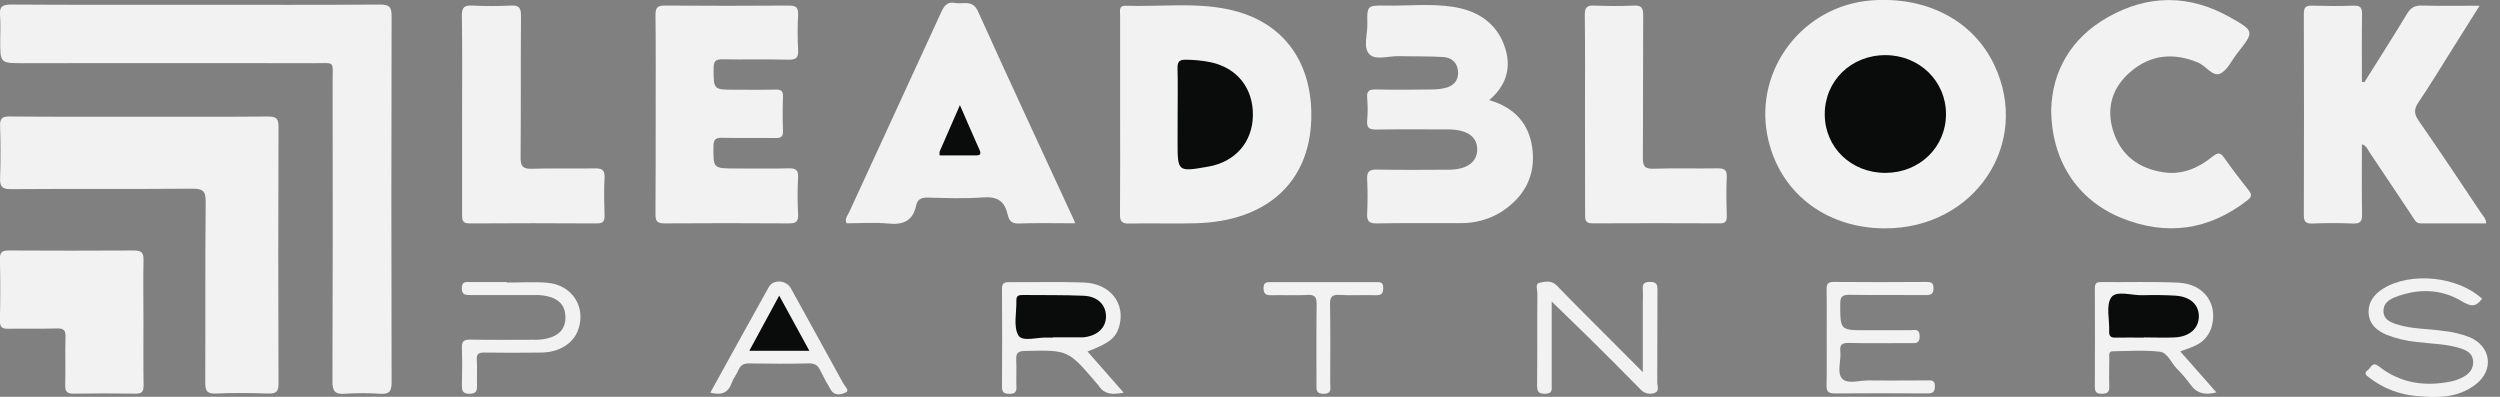 <svg width="126" height="20" viewBox="0 0 126 20" fill="none" xmlns="http://www.w3.org/2000/svg">
<rect x="0" y="0" width="126" height="20" fill="#808080" stroke="none"/>
<g id="Layer_1" clip-path="url(#clip0_206_511033)">
<path id="Vector" d="M9.915 0.241C12.998 0.241 16.081 0.252 19.163 0.23C19.63 0.23 19.738 0.359 19.737 0.811C19.721 6.965 19.721 13.119 19.737 19.272C19.737 19.734 19.609 19.877 19.151 19.846C18.56 19.805 17.967 19.805 17.376 19.846C16.882 19.88 16.754 19.714 16.755 19.228C16.773 14.194 16.776 9.161 16.764 4.128C16.764 3.037 16.913 3.186 15.84 3.185C10.947 3.179 6.056 3.179 1.165 3.185C0.011 3.185 0.011 3.185 0.011 2.049C0.011 1.627 0.04 1.201 0.002 0.783C-0.037 0.339 0.113 0.229 0.557 0.229C3.676 0.25 6.796 0.241 9.915 0.241Z" fill="#F2F2F2"/>
<path id="Vector_2" d="M7.013 5.882C9.173 5.882 11.34 5.892 13.496 5.873C13.889 5.873 14.039 5.944 14.037 6.379C14.021 10.697 14.021 15.016 14.037 19.335C14.037 19.718 13.934 19.846 13.542 19.834C12.655 19.807 11.767 19.796 10.88 19.834C10.404 19.856 10.343 19.664 10.345 19.261C10.358 16.229 10.337 13.196 10.366 10.164C10.372 9.618 10.211 9.505 9.688 9.51C6.642 9.535 3.594 9.51 0.547 9.533C0.098 9.533 -0.008 9.402 0.005 8.978C0.038 8.097 0.032 7.213 0.005 6.332C-0.005 5.966 0.116 5.869 0.474 5.871C2.655 5.89 4.834 5.882 7.013 5.882Z" fill="#F2F2F2"/>
<path id="Vector_3" d="M95.009 11.51C91.963 11.51 89.603 9.634 89.068 6.788C88.441 3.451 90.895 0.285 94.312 0.021C97.107 -0.192 99.443 1.031 100.507 3.264C102.394 7.225 99.535 11.512 95.009 11.51Z" fill="#F2F2F2"/>
<path id="Vector_4" d="M56.454 5.771C56.454 4.099 56.454 2.428 56.454 0.757C56.454 0.554 56.371 0.277 56.738 0.29C58.45 0.347 60.178 0.115 61.873 0.465C64.819 1.073 66.166 3.287 66.088 6.012C65.997 9.188 63.844 11.152 60.279 11.252C59.155 11.285 58.028 11.24 56.903 11.268C56.513 11.277 56.444 11.129 56.447 10.79C56.463 9.115 56.454 7.443 56.454 5.771Z" fill="#F2F2F2"/>
<path id="Vector_5" d="M119.163 4.147C119.882 2.998 120.614 1.854 121.316 0.693C121.5 0.387 121.702 0.268 122.065 0.28C122.998 0.306 123.931 0.288 124.972 0.288C124.439 1.136 123.965 1.891 123.49 2.645C122.961 3.483 122.449 4.332 121.894 5.153C121.665 5.486 121.658 5.729 121.894 6.073C122.962 7.61 124.002 9.171 125.044 10.732C125.142 10.877 125.291 11.002 125.305 11.258C124.196 11.258 123.099 11.258 122 11.258C121.764 11.258 121.699 11.081 121.6 10.934C120.875 9.85 120.158 8.763 119.427 7.682C119.331 7.542 119.283 7.35 119.04 7.27C119.04 8.462 119.028 9.631 119.048 10.798C119.055 11.15 118.966 11.281 118.591 11.265C117.91 11.236 117.226 11.238 116.543 11.265C116.194 11.278 116.112 11.154 116.113 10.828C116.124 7.448 116.124 4.07 116.113 0.691C116.113 0.378 116.207 0.276 116.522 0.285C117.222 0.305 117.924 0.311 118.624 0.285C118.987 0.271 119.052 0.413 119.047 0.729C119.03 1.859 119.04 2.99 119.04 4.121L119.163 4.147Z" fill="#F2F2F2"/>
<path id="Vector_6" d="M33.046 5.769C33.046 4.097 33.056 2.425 33.037 0.753C33.037 0.394 33.132 0.278 33.499 0.281C35.584 0.296 37.671 0.296 39.758 0.281C40.115 0.281 40.245 0.375 40.225 0.747C40.193 1.334 40.193 1.922 40.225 2.509C40.244 2.884 40.148 3.018 39.745 3.008C38.635 2.979 37.526 3.008 36.422 2.989C36.049 2.98 35.964 3.1 35.966 3.452C35.966 4.521 35.956 4.522 37.04 4.522C37.723 4.522 38.407 4.534 39.09 4.515C39.381 4.507 39.474 4.596 39.463 4.887C39.442 5.456 39.441 6.027 39.463 6.595C39.475 6.903 39.352 6.96 39.074 6.956C38.186 6.943 37.298 6.964 36.411 6.945C36.09 6.938 35.962 7.002 35.958 7.362C35.951 8.491 35.933 8.491 37.084 8.491C37.972 8.491 38.859 8.506 39.747 8.485C40.091 8.477 40.244 8.549 40.223 8.934C40.191 9.558 40.191 10.183 40.223 10.808C40.242 11.186 40.097 11.262 39.747 11.259C37.661 11.245 35.575 11.245 33.488 11.259C33.105 11.259 33.033 11.127 33.036 10.782C33.046 9.114 33.046 7.442 33.046 5.769Z" fill="#F2F2F2"/>
<path id="Vector_7" d="M54.187 11.254C53.188 11.254 52.248 11.231 51.308 11.264C50.911 11.277 50.832 11.012 50.772 10.764C50.609 10.093 50.218 9.898 49.539 9.949C48.621 10.019 47.693 9.982 46.765 9.958C46.432 9.949 46.239 10.045 46.171 10.367C46.006 11.13 45.527 11.343 44.776 11.268C44.083 11.199 43.376 11.254 42.668 11.254C42.557 11.017 42.725 10.854 42.8 10.69C44.344 7.322 45.907 3.962 47.446 0.595C47.594 0.273 47.754 0.075 48.14 0.151C48.548 0.227 49.013 -0.042 49.295 0.581C50.862 4.058 52.476 7.514 54.074 10.977C54.113 11.036 54.133 11.105 54.187 11.254Z" fill="#F2F2F2"/>
<path id="Vector_8" d="M103.381 5.496C103.442 3.61 104.351 1.93 106.238 0.864C108.272 -0.284 110.352 -0.284 112.398 0.873C113.632 1.571 113.625 1.584 112.761 2.68C112.477 3.041 112.256 3.559 111.885 3.715C111.513 3.872 111.18 3.316 110.775 3.15C109.555 2.644 108.416 2.746 107.407 3.593C106.481 4.37 106.141 5.395 106.494 6.569C106.873 7.822 107.79 8.503 109.061 8.686C109.992 8.821 110.806 8.465 111.514 7.889C111.779 7.674 111.911 7.677 112.108 7.962C112.495 8.517 112.913 9.06 113.335 9.594C113.493 9.796 113.495 9.92 113.283 10.085C111.321 11.612 109.178 11.912 106.889 10.973C104.68 10.057 103.381 8.076 103.381 5.496Z" fill="#F2F2F2"/>
<path id="Vector_9" d="M75.055 5.045C76.333 5.418 77.067 6.231 77.229 7.474C77.409 8.865 76.822 9.94 75.646 10.691C75.027 11.068 74.315 11.26 73.591 11.246C72.188 11.256 70.784 11.234 69.382 11.259C68.973 11.267 68.887 11.12 68.905 10.754C68.932 10.185 68.934 9.614 68.905 9.046C68.886 8.67 68.993 8.538 69.391 8.546C70.59 8.571 71.79 8.558 72.991 8.554C73.914 8.554 74.433 8.191 74.452 7.556C74.466 6.89 73.944 6.524 72.976 6.522C71.776 6.522 70.576 6.511 69.376 6.529C69.035 6.529 68.87 6.47 68.905 6.085C68.939 5.7 68.939 5.313 68.905 4.928C68.874 4.568 69.025 4.503 69.349 4.51C70.291 4.529 71.235 4.52 72.173 4.51C72.394 4.51 72.614 4.486 72.829 4.436C73.252 4.334 73.513 4.069 73.487 3.614C73.46 3.16 73.165 2.899 72.738 2.873C72.001 2.829 71.262 2.849 70.525 2.829C70.011 2.815 69.34 3.051 69.026 2.741C68.682 2.408 68.929 1.734 68.915 1.209C68.895 0.278 68.909 0.266 69.83 0.282C70.974 0.3 72.126 0.171 73.258 0.349C74.531 0.55 75.508 1.217 75.882 2.494C76.171 3.481 75.879 4.352 75.055 5.045Z" fill="#F2F2F2"/>
<path id="Vector_10" d="M23.289 5.753C23.289 4.1 23.305 2.447 23.278 0.795C23.271 0.368 23.407 0.261 23.809 0.28C24.455 0.313 25.101 0.313 25.746 0.28C26.181 0.255 26.26 0.418 26.258 0.815C26.239 3.184 26.258 5.554 26.238 7.922C26.238 8.366 26.332 8.522 26.807 8.506C27.858 8.468 28.915 8.506 29.962 8.487C30.327 8.479 30.492 8.551 30.469 8.961C30.434 9.583 30.449 10.209 30.469 10.833C30.476 11.118 30.429 11.264 30.084 11.261C27.944 11.247 25.803 11.247 23.663 11.261C23.305 11.261 23.288 11.093 23.29 10.818C23.293 9.132 23.289 7.443 23.289 5.753Z" fill="#F2F2F2"/>
<path id="Vector_11" d="M79.883 5.753C79.883 4.082 79.894 2.412 79.874 0.741C79.874 0.371 79.986 0.268 80.343 0.281C81.008 0.306 81.674 0.313 82.34 0.281C82.752 0.258 82.819 0.425 82.817 0.788C82.802 3.175 82.817 5.558 82.8 7.949C82.8 8.37 82.89 8.52 83.344 8.503C84.412 8.468 85.484 8.503 86.553 8.485C86.891 8.485 87.049 8.541 87.029 8.928C86.996 9.587 87.011 10.25 87.029 10.911C87.034 11.174 86.944 11.258 86.68 11.257C84.538 11.248 82.398 11.245 80.258 11.257C79.897 11.257 79.888 11.083 79.889 10.813C79.887 9.132 79.883 7.443 79.883 5.753Z" fill="#F2F2F2"/>
<path id="Vector_12" d="M7.23 16.239C7.23 17.304 7.22 18.369 7.237 19.434C7.237 19.746 7.147 19.846 6.83 19.84C5.794 19.823 4.761 19.823 3.73 19.84C3.397 19.847 3.281 19.753 3.286 19.41C3.309 18.603 3.277 17.794 3.302 16.987C3.312 16.654 3.221 16.543 2.873 16.553C2.062 16.579 1.249 16.553 0.438 16.569C0.114 16.576 -0.012 16.511 -0.005 16.151C0.021 15.124 0.023 14.095 -0.005 13.067C-0.015 12.677 0.138 12.624 0.476 12.624C2.56 12.636 4.645 12.636 6.731 12.624C7.105 12.624 7.243 12.705 7.233 13.105C7.212 14.148 7.23 15.195 7.23 16.239Z" fill="#F2F2F2"/>
<path id="Vector_13" d="M54.81 17.715L56.633 19.789C56.089 19.9 55.65 19.9 55.354 19.41C55.321 19.365 55.283 19.323 55.243 19.284C53.825 17.627 53.826 17.636 51.639 17.688C51.28 17.697 51.203 17.821 51.218 18.14C51.24 18.598 51.212 19.058 51.228 19.516C51.239 19.799 51.104 19.849 50.86 19.849C50.616 19.849 50.499 19.782 50.501 19.51C50.511 17.857 50.511 16.205 50.501 14.553C50.501 14.272 50.611 14.22 50.858 14.22C52.112 14.231 53.368 14.192 54.621 14.238C55.974 14.287 56.754 15.318 56.396 16.491C56.222 17.04 55.893 17.3 54.81 17.715Z" fill="#F2F2F2"/>
<path id="Vector_14" d="M109.886 17.711L111.708 19.778C111.117 19.933 110.701 19.822 110.377 19.353C110.17 19.072 109.941 18.807 109.694 18.561C109.421 18.269 109.242 17.771 108.856 17.727C108.074 17.636 107.273 17.692 106.481 17.705C106.259 17.705 106.309 17.907 106.308 18.044C106.308 18.521 106.291 18.999 106.308 19.476C106.321 19.777 106.197 19.845 105.92 19.845C105.642 19.845 105.579 19.734 105.58 19.483C105.587 17.831 105.587 16.178 105.58 14.526C105.58 14.281 105.667 14.214 105.901 14.217C107.192 14.229 108.486 14.188 109.775 14.245C111.045 14.3 111.765 15.256 111.486 16.399C111.434 16.623 111.33 16.833 111.183 17.01C111.035 17.187 110.849 17.328 110.638 17.421C110.411 17.529 110.166 17.605 109.886 17.711Z" fill="#F2F2F2"/>
<path id="Vector_15" d="M78.205 15.196C78.205 16.653 78.205 18.022 78.205 19.39C78.205 19.604 78.261 19.834 77.902 19.845C77.543 19.856 77.466 19.742 77.469 19.401C77.487 17.86 77.469 16.318 77.484 14.777C77.484 14.596 77.356 14.303 77.602 14.25C77.882 14.188 78.198 14.116 78.471 14.4C79.376 15.339 80.307 16.256 81.228 17.181C81.717 17.674 82.207 18.164 82.797 18.756V15.306C82.797 15.068 82.813 14.828 82.797 14.591C82.773 14.31 82.864 14.205 83.163 14.207C83.461 14.209 83.537 14.31 83.536 14.592C83.525 16.152 83.536 17.712 83.525 19.272C83.525 19.454 83.649 19.716 83.39 19.806C83.269 19.851 83.137 19.858 83.012 19.826C82.886 19.795 82.773 19.727 82.687 19.631C81.812 18.736 80.923 17.856 80.035 16.975C79.455 16.41 78.874 15.85 78.205 15.196Z" fill="#F2F2F2"/>
<path id="Vector_16" d="M125.095 15.056C124.794 15.481 124.532 15.458 124.096 15.194C123.027 14.548 121.862 14.528 120.7 14.984C120.38 15.109 120.107 15.317 120.126 15.708C120.144 16.098 120.472 16.241 120.791 16.343C121.553 16.59 122.357 16.565 123.14 16.676C123.596 16.723 124.043 16.83 124.471 16.995C125.545 17.451 125.714 18.642 124.787 19.364C123.861 20.087 122.79 20.058 121.72 19.952C120.89 19.871 120.099 19.559 119.437 19.051C119.296 18.941 119.087 18.838 119.345 18.646C119.503 18.528 119.558 18.203 119.899 18.467C120.982 19.322 122.229 19.498 123.56 19.22C123.775 19.172 123.981 19.093 124.173 18.985C124.484 18.816 124.677 18.549 124.644 18.181C124.611 17.812 124.328 17.66 124.02 17.56C123.294 17.324 122.53 17.331 121.783 17.233C121.271 17.182 120.768 17.061 120.289 16.875C119.806 16.67 119.417 16.357 119.38 15.8C119.343 15.243 119.65 14.83 120.122 14.54C121.498 13.688 123.881 13.928 125.095 15.056Z" fill="#F2F2F2"/>
<path id="Vector_17" d="M92.066 17.016C92.066 16.207 92.076 15.398 92.06 14.589C92.06 14.31 92.124 14.208 92.426 14.21C93.979 14.225 95.532 14.22 97.079 14.21C97.317 14.21 97.454 14.239 97.447 14.531C97.447 14.803 97.336 14.872 97.085 14.871C95.792 14.861 94.5 14.88 93.207 14.858C92.846 14.858 92.747 14.95 92.748 15.312C92.748 16.643 92.739 16.643 94.044 16.643C94.782 16.643 95.52 16.643 96.262 16.643C96.475 16.643 96.751 16.532 96.751 16.954C96.751 17.344 96.518 17.293 96.279 17.293C95.245 17.293 94.21 17.309 93.173 17.284C92.823 17.276 92.718 17.383 92.753 17.717C92.803 18.186 92.558 18.791 92.854 19.094C93.128 19.373 93.731 19.167 94.186 19.172C95.164 19.186 96.144 19.172 97.122 19.172C97.325 19.172 97.519 19.138 97.519 19.463C97.519 19.767 97.401 19.831 97.127 19.829C95.573 19.82 94.02 19.814 92.473 19.829C92.101 19.829 92.05 19.686 92.058 19.374C92.078 18.6 92.066 17.809 92.066 17.016Z" fill="#F2F2F2"/>
<path id="Vector_18" d="M35.8 19.789C36.798 17.985 37.767 16.22 38.75 14.464C38.971 14.066 39.624 14.108 39.859 14.528C40.747 16.13 41.631 17.736 42.513 19.344C42.583 19.475 42.846 19.687 42.616 19.788C42.41 19.881 42.061 19.971 41.879 19.654C41.687 19.342 41.511 19.02 41.352 18.689C41.23 18.421 41.078 18.309 40.767 18.316C39.768 18.338 38.77 18.335 37.777 18.316C37.502 18.316 37.333 18.378 37.222 18.64C37.133 18.862 36.969 19.049 36.889 19.271C36.715 19.789 36.374 19.941 35.8 19.789Z" fill="#F2F2F2"/>
<path id="Vector_19" d="M25.55 14.242C26.233 14.242 26.918 14.193 27.595 14.253C28.848 14.364 29.55 15.481 29.138 16.628C28.893 17.312 28.189 17.757 27.285 17.769C26.324 17.782 25.365 17.782 24.408 17.769C24.129 17.769 24.013 17.828 24.03 18.13C24.057 18.55 24.03 18.974 24.041 19.395C24.047 19.66 24.041 19.839 23.675 19.847C23.286 19.847 23.274 19.66 23.279 19.371C23.294 18.765 23.302 18.158 23.279 17.554C23.265 17.221 23.355 17.11 23.707 17.116C24.757 17.139 25.814 17.123 26.861 17.124C27.174 17.14 27.488 17.097 27.786 16.999C28.247 16.825 28.499 16.512 28.498 16.001C28.497 15.489 28.276 15.173 27.806 14.992C27.507 14.895 27.194 14.854 26.881 14.871C25.83 14.866 24.778 14.866 23.727 14.871C23.465 14.871 23.27 14.871 23.275 14.51C23.281 14.148 23.526 14.22 23.727 14.218C24.334 14.211 24.947 14.218 25.553 14.218L25.55 14.242Z" fill="#F2F2F2"/>
<path id="Vector_20" d="M66.73 14.22H69.323C69.529 14.22 69.717 14.185 69.714 14.51C69.714 14.801 69.62 14.888 69.332 14.879C68.725 14.86 68.112 14.901 67.508 14.864C67.102 14.839 67.029 14.986 67.035 15.356C67.057 16.694 67.045 18.033 67.043 19.372C67.043 19.594 67.129 19.843 66.72 19.849C66.31 19.855 66.35 19.612 66.35 19.353C66.35 18.014 66.341 16.675 66.358 15.336C66.358 14.99 66.288 14.844 65.903 14.865C65.297 14.898 64.683 14.865 64.079 14.878C63.809 14.885 63.683 14.822 63.682 14.517C63.681 14.212 63.857 14.218 64.072 14.219C64.96 14.222 65.844 14.22 66.73 14.22Z" fill="#F2F2F2"/>
<path id="Vector_21" d="M98.078 5.751C98.078 7.415 96.754 8.706 95.032 8.713C93.31 8.72 91.975 7.439 91.967 5.774C91.959 4.078 93.298 2.77 95.037 2.779C96.742 2.785 98.081 4.094 98.078 5.751Z" fill="#090C0B"/>
<path id="Vector_22" d="M59.353 5.755C59.353 4.979 59.369 4.212 59.347 3.441C59.337 3.096 59.458 2.998 59.791 3.01C60.196 3.013 60.601 3.055 60.999 3.133C62.348 3.414 63.163 4.442 63.146 5.812C63.129 7.164 62.259 8.162 60.891 8.399C59.35 8.667 59.35 8.667 59.35 7.133L59.353 5.755Z" fill="#090C0B"/>
<path id="Vector_23" d="M47.358 7.831C47.348 7.768 47.348 7.703 47.358 7.639C47.684 6.887 48.013 6.138 48.38 5.298C48.729 6.096 49.039 6.823 49.363 7.544C49.464 7.766 49.404 7.837 49.171 7.833C48.569 7.828 47.968 7.831 47.358 7.831Z" fill="#090C0B"/>
<path id="Vector_24" d="M53.064 17.016C52.99 17.016 52.917 17.016 52.842 17.016C52.318 16.974 51.533 17.254 51.328 16.905C51.06 16.453 51.244 15.739 51.225 15.139C51.217 14.909 51.344 14.866 51.535 14.868C52.565 14.88 53.597 14.861 54.625 14.906C55.326 14.937 55.748 15.376 55.742 15.954C55.737 16.532 55.298 16.927 54.608 17.001C54.572 17.001 54.535 17.001 54.498 17.001H53.064V17.016Z" fill="#090C0B"/>
<path id="Vector_25" d="M108.054 17.016C107.575 17.016 107.097 17.007 106.619 17.016C106.379 17.022 106.293 16.937 106.302 16.698C106.327 16.116 106.129 15.394 106.407 14.99C106.657 14.625 107.433 14.893 107.975 14.879C108.518 14.865 109.085 14.867 109.631 14.9C110.382 14.946 110.818 15.344 110.822 15.936C110.822 16.547 110.359 16.971 109.602 17.006C109.088 17.029 108.571 17.006 108.056 17.006L108.054 17.016Z" fill="#090C0B"/>
<path id="Vector_26" d="M40.792 17.681H37.765C38.273 16.743 38.752 15.859 39.272 14.9L40.792 17.681Z" fill="#090C0B"/>
</g>
<defs>
<clipPath id="clip0_206_511033">
<rect width="125.394" height="20" fill="white"/>
</clipPath>
</defs>
</svg>

